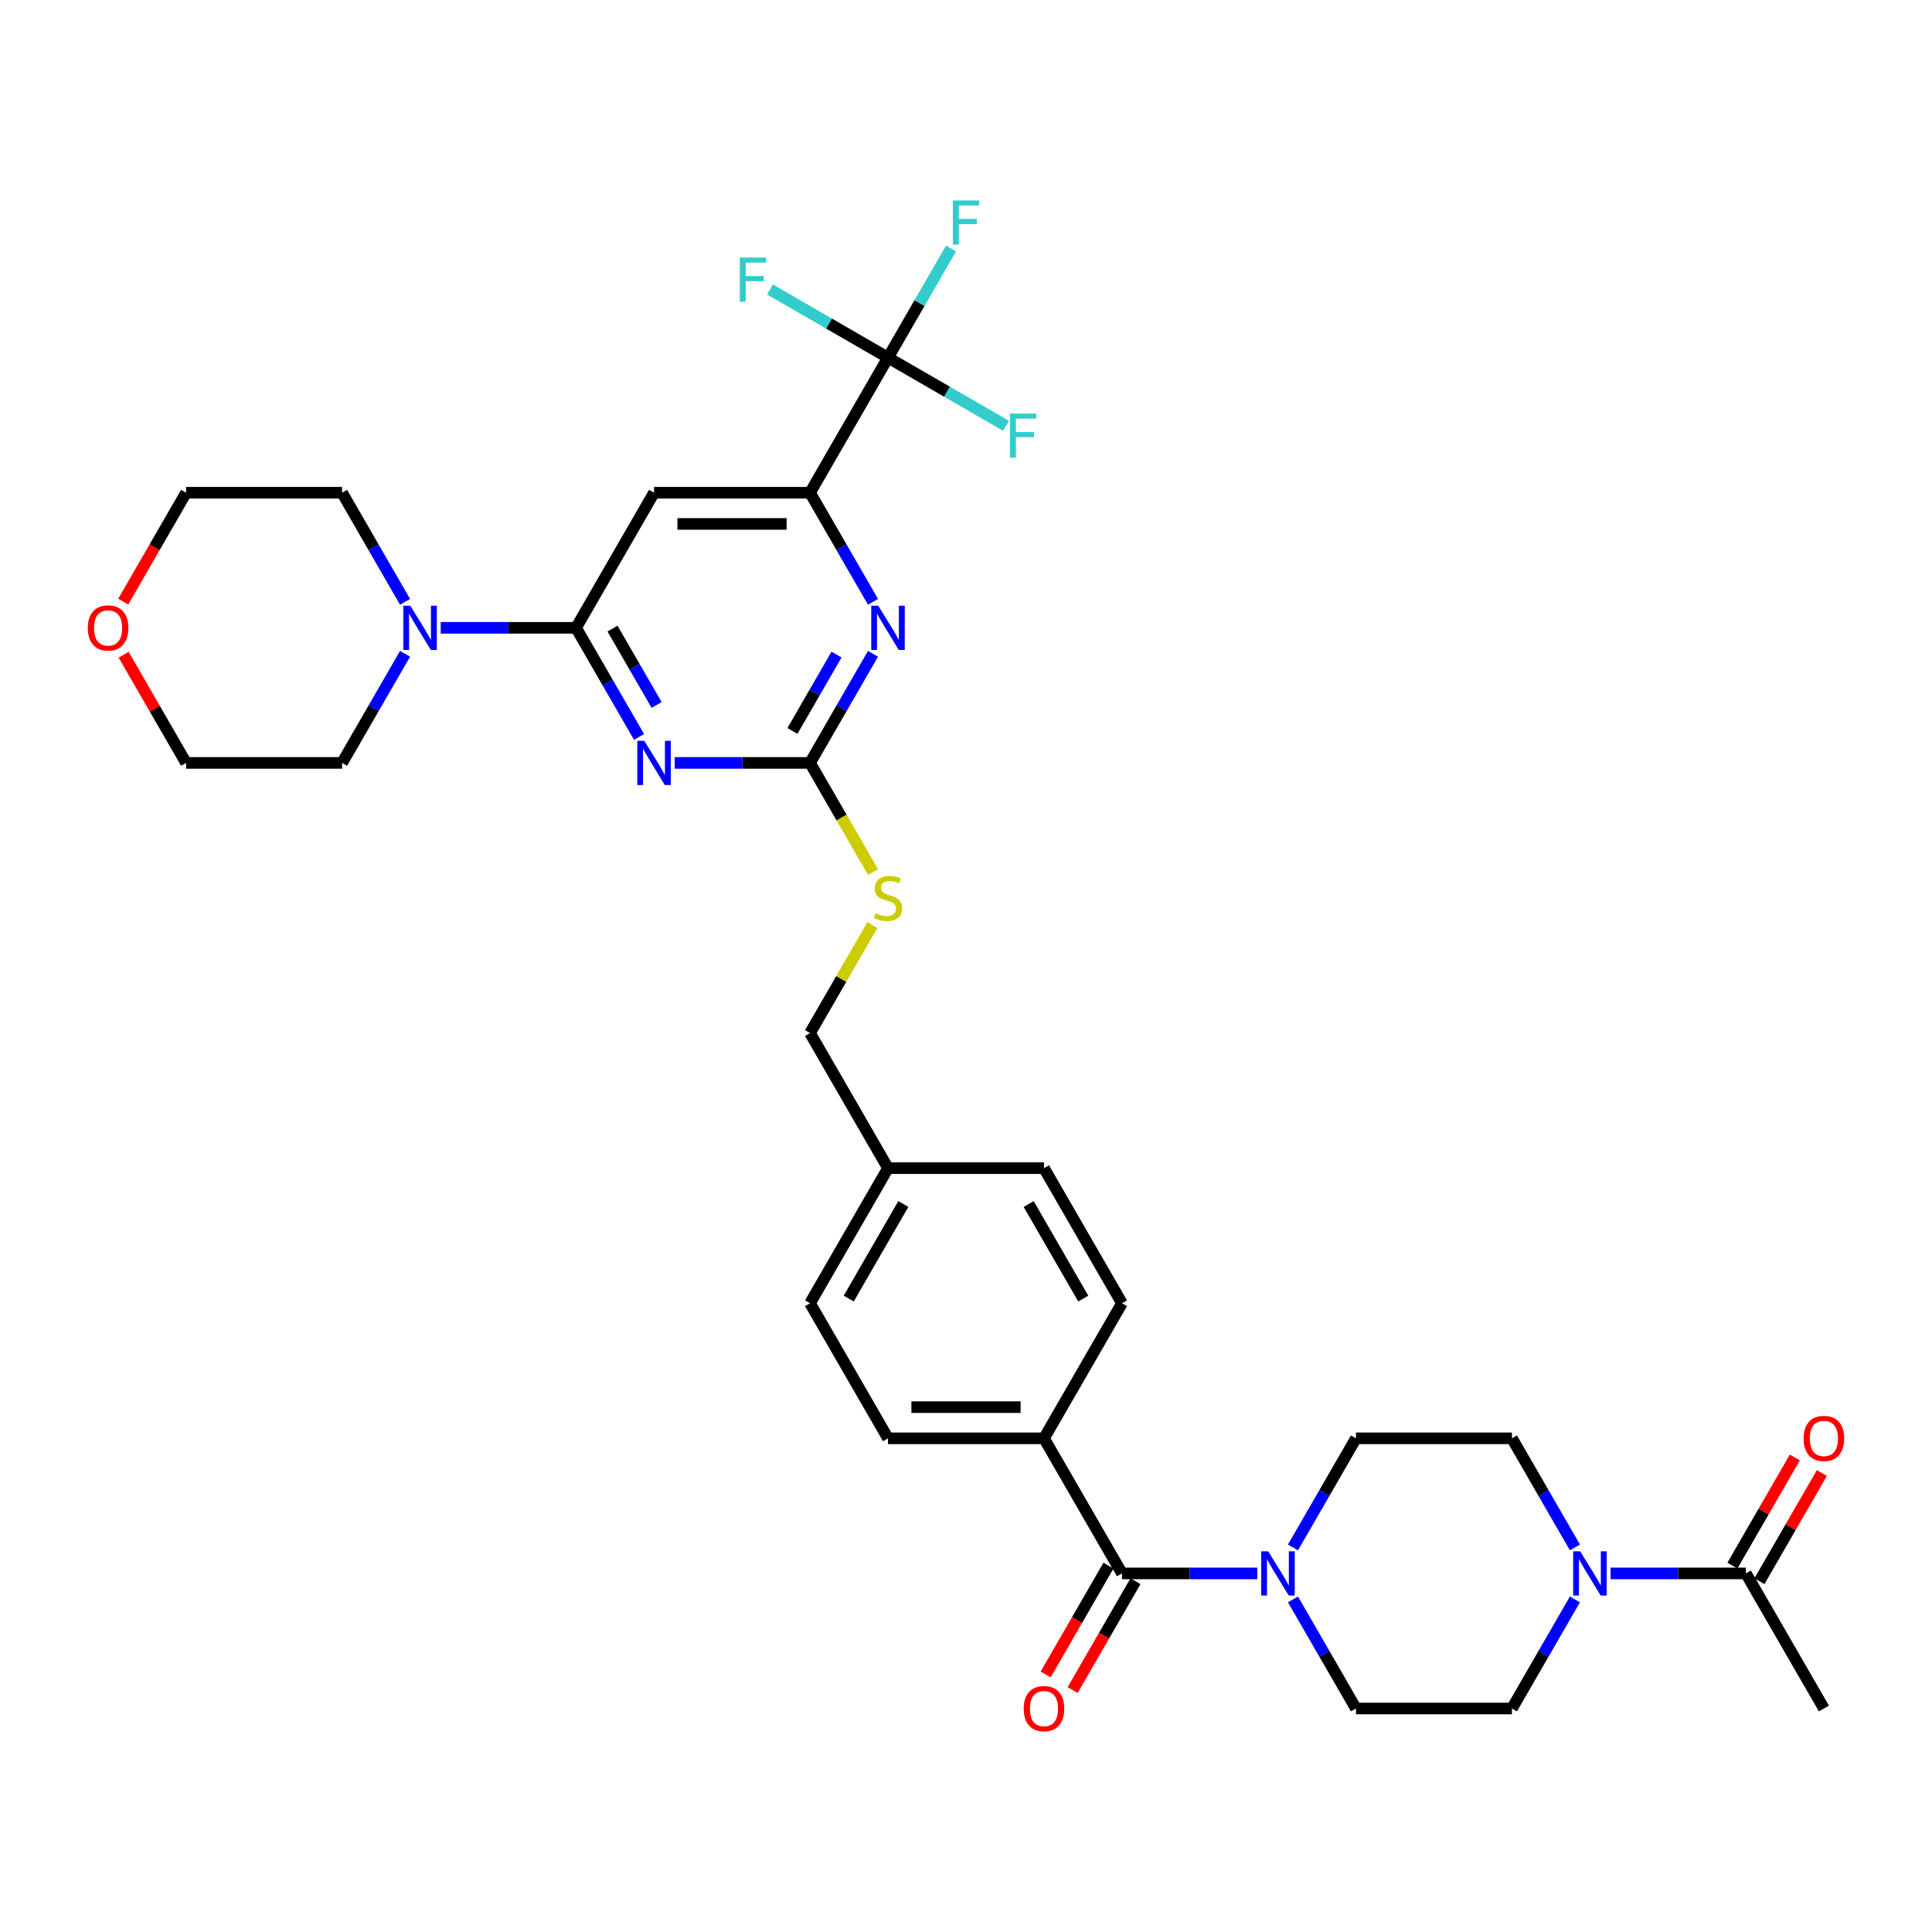 <?xml version='1.0' encoding='iso-8859-1'?>
<svg version='1.1' baseProfile='full'
              xmlns='http://www.w3.org/2000/svg'
                      xmlns:rdkit='http://www.rdkit.org/xml'
                      xmlns:xlink='http://www.w3.org/1999/xlink'
                  xml:space='preserve'
width='1000px' height='1000px' viewBox='0 0 1000 1000'>
<!-- END OF HEADER -->
<rect style='opacity:1.0;fill:#FFFFFF;stroke:none' width='1000' height='1000' x='0' y='0'> </rect>
<path class='bond-0' d='M 580.736,814.396 L 615.76,814.396' style='fill:none;fill-rule:evenodd;stroke:#000000;stroke-width:6px;stroke-linecap:butt;stroke-linejoin:miter;stroke-opacity:1' />
<path class='bond-0' d='M 615.76,814.396 L 650.783,814.396' style='fill:none;fill-rule:evenodd;stroke:#0000FF;stroke-width:6px;stroke-linecap:butt;stroke-linejoin:miter;stroke-opacity:1' />
<path class='bond-1' d='M 573.744,810.36 L 557.48,838.53' style='fill:none;fill-rule:evenodd;stroke:#000000;stroke-width:6px;stroke-linecap:butt;stroke-linejoin:miter;stroke-opacity:1' />
<path class='bond-1' d='M 557.48,838.53 L 541.217,866.699' style='fill:none;fill-rule:evenodd;stroke:#FF0000;stroke-width:6px;stroke-linecap:butt;stroke-linejoin:miter;stroke-opacity:1' />
<path class='bond-1' d='M 587.728,818.433 L 571.464,846.603' style='fill:none;fill-rule:evenodd;stroke:#000000;stroke-width:6px;stroke-linecap:butt;stroke-linejoin:miter;stroke-opacity:1' />
<path class='bond-1' d='M 571.464,846.603 L 555.2,874.773' style='fill:none;fill-rule:evenodd;stroke:#FF0000;stroke-width:6px;stroke-linecap:butt;stroke-linejoin:miter;stroke-opacity:1' />
<path class='bond-2' d='M 580.736,814.396 L 540.368,744.477' style='fill:none;fill-rule:evenodd;stroke:#000000;stroke-width:6px;stroke-linecap:butt;stroke-linejoin:miter;stroke-opacity:1' />
<path class='bond-3' d='M 669.238,827.847 L 685.54,856.082' style='fill:none;fill-rule:evenodd;stroke:#0000FF;stroke-width:6px;stroke-linecap:butt;stroke-linejoin:miter;stroke-opacity:1' />
<path class='bond-3' d='M 685.54,856.082 L 701.841,884.316' style='fill:none;fill-rule:evenodd;stroke:#000000;stroke-width:6px;stroke-linecap:butt;stroke-linejoin:miter;stroke-opacity:1' />
<path class='bond-4' d='M 669.238,800.946 L 685.54,772.711' style='fill:none;fill-rule:evenodd;stroke:#0000FF;stroke-width:6px;stroke-linecap:butt;stroke-linejoin:miter;stroke-opacity:1' />
<path class='bond-4' d='M 685.54,772.711 L 701.841,744.477' style='fill:none;fill-rule:evenodd;stroke:#000000;stroke-width:6px;stroke-linecap:butt;stroke-linejoin:miter;stroke-opacity:1' />
<path class='bond-5' d='M 833.635,814.396 L 868.658,814.396' style='fill:none;fill-rule:evenodd;stroke:#0000FF;stroke-width:6px;stroke-linecap:butt;stroke-linejoin:miter;stroke-opacity:1' />
<path class='bond-5' d='M 868.658,814.396 L 903.682,814.396' style='fill:none;fill-rule:evenodd;stroke:#000000;stroke-width:6px;stroke-linecap:butt;stroke-linejoin:miter;stroke-opacity:1' />
<path class='bond-6' d='M 815.18,827.847 L 798.878,856.082' style='fill:none;fill-rule:evenodd;stroke:#0000FF;stroke-width:6px;stroke-linecap:butt;stroke-linejoin:miter;stroke-opacity:1' />
<path class='bond-6' d='M 798.878,856.082 L 782.577,884.316' style='fill:none;fill-rule:evenodd;stroke:#000000;stroke-width:6px;stroke-linecap:butt;stroke-linejoin:miter;stroke-opacity:1' />
<path class='bond-7' d='M 815.18,800.946 L 798.878,772.711' style='fill:none;fill-rule:evenodd;stroke:#0000FF;stroke-width:6px;stroke-linecap:butt;stroke-linejoin:miter;stroke-opacity:1' />
<path class='bond-7' d='M 798.878,772.711 L 782.577,744.477' style='fill:none;fill-rule:evenodd;stroke:#000000;stroke-width:6px;stroke-linecap:butt;stroke-linejoin:miter;stroke-opacity:1' />
<path class='bond-8' d='M 910.674,818.433 L 926.835,790.441' style='fill:none;fill-rule:evenodd;stroke:#000000;stroke-width:6px;stroke-linecap:butt;stroke-linejoin:miter;stroke-opacity:1' />
<path class='bond-8' d='M 926.835,790.441 L 942.996,762.449' style='fill:none;fill-rule:evenodd;stroke:#FF0000;stroke-width:6px;stroke-linecap:butt;stroke-linejoin:miter;stroke-opacity:1' />
<path class='bond-8' d='M 896.69,810.36 L 912.851,782.367' style='fill:none;fill-rule:evenodd;stroke:#000000;stroke-width:6px;stroke-linecap:butt;stroke-linejoin:miter;stroke-opacity:1' />
<path class='bond-8' d='M 912.851,782.367 L 929.012,754.375' style='fill:none;fill-rule:evenodd;stroke:#FF0000;stroke-width:6px;stroke-linecap:butt;stroke-linejoin:miter;stroke-opacity:1' />
<path class='bond-9' d='M 903.682,814.396 L 944.05,884.316' style='fill:none;fill-rule:evenodd;stroke:#000000;stroke-width:6px;stroke-linecap:butt;stroke-linejoin:miter;stroke-opacity:1' />
<path class='bond-10' d='M 63.791,311.379 L 80.055,283.209' style='fill:none;fill-rule:evenodd;stroke:#FF0000;stroke-width:6px;stroke-linecap:butt;stroke-linejoin:miter;stroke-opacity:1' />
<path class='bond-10' d='M 80.055,283.209 L 96.318,255.039' style='fill:none;fill-rule:evenodd;stroke:#000000;stroke-width:6px;stroke-linecap:butt;stroke-linejoin:miter;stroke-opacity:1' />
<path class='bond-11' d='M 63.996,338.894 L 80.157,366.886' style='fill:none;fill-rule:evenodd;stroke:#FF0000;stroke-width:6px;stroke-linecap:butt;stroke-linejoin:miter;stroke-opacity:1' />
<path class='bond-11' d='M 80.157,366.886 L 96.318,394.878' style='fill:none;fill-rule:evenodd;stroke:#000000;stroke-width:6px;stroke-linecap:butt;stroke-linejoin:miter;stroke-opacity:1' />
<path class='bond-12' d='M 209.657,338.409 L 193.356,366.644' style='fill:none;fill-rule:evenodd;stroke:#0000FF;stroke-width:6px;stroke-linecap:butt;stroke-linejoin:miter;stroke-opacity:1' />
<path class='bond-12' d='M 193.356,366.644 L 177.055,394.878' style='fill:none;fill-rule:evenodd;stroke:#000000;stroke-width:6px;stroke-linecap:butt;stroke-linejoin:miter;stroke-opacity:1' />
<path class='bond-13' d='M 228.112,324.959 L 263.136,324.959' style='fill:none;fill-rule:evenodd;stroke:#0000FF;stroke-width:6px;stroke-linecap:butt;stroke-linejoin:miter;stroke-opacity:1' />
<path class='bond-13' d='M 263.136,324.959 L 298.159,324.959' style='fill:none;fill-rule:evenodd;stroke:#000000;stroke-width:6px;stroke-linecap:butt;stroke-linejoin:miter;stroke-opacity:1' />
<path class='bond-14' d='M 209.657,311.508 L 193.356,283.273' style='fill:none;fill-rule:evenodd;stroke:#0000FF;stroke-width:6px;stroke-linecap:butt;stroke-linejoin:miter;stroke-opacity:1' />
<path class='bond-14' d='M 193.356,283.273 L 177.055,255.039' style='fill:none;fill-rule:evenodd;stroke:#000000;stroke-width:6px;stroke-linecap:butt;stroke-linejoin:miter;stroke-opacity:1' />
<path class='bond-15' d='M 177.055,394.878 L 96.318,394.878' style='fill:none;fill-rule:evenodd;stroke:#000000;stroke-width:6px;stroke-linecap:butt;stroke-linejoin:miter;stroke-opacity:1' />
<path class='bond-16' d='M 451.885,451.38 L 435.574,423.129' style='fill:none;fill-rule:evenodd;stroke:#CCCC00;stroke-width:6px;stroke-linecap:butt;stroke-linejoin:miter;stroke-opacity:1' />
<path class='bond-16' d='M 435.574,423.129 L 419.264,394.878' style='fill:none;fill-rule:evenodd;stroke:#000000;stroke-width:6px;stroke-linecap:butt;stroke-linejoin:miter;stroke-opacity:1' />
<path class='bond-17' d='M 451.53,478.83 L 435.397,506.774' style='fill:none;fill-rule:evenodd;stroke:#CCCC00;stroke-width:6px;stroke-linecap:butt;stroke-linejoin:miter;stroke-opacity:1' />
<path class='bond-17' d='M 435.397,506.774 L 419.264,534.718' style='fill:none;fill-rule:evenodd;stroke:#000000;stroke-width:6px;stroke-linecap:butt;stroke-linejoin:miter;stroke-opacity:1' />
<path class='bond-18' d='M 338.527,255.039 L 419.264,255.039' style='fill:none;fill-rule:evenodd;stroke:#000000;stroke-width:6px;stroke-linecap:butt;stroke-linejoin:miter;stroke-opacity:1' />
<path class='bond-18' d='M 350.638,271.186 L 407.153,271.186' style='fill:none;fill-rule:evenodd;stroke:#000000;stroke-width:6px;stroke-linecap:butt;stroke-linejoin:miter;stroke-opacity:1' />
<path class='bond-19' d='M 338.527,255.039 L 298.159,324.959' style='fill:none;fill-rule:evenodd;stroke:#000000;stroke-width:6px;stroke-linecap:butt;stroke-linejoin:miter;stroke-opacity:1' />
<path class='bond-20' d='M 419.264,255.039 L 459.632,185.119' style='fill:none;fill-rule:evenodd;stroke:#000000;stroke-width:6px;stroke-linecap:butt;stroke-linejoin:miter;stroke-opacity:1' />
<path class='bond-21' d='M 419.264,255.039 L 435.565,283.273' style='fill:none;fill-rule:evenodd;stroke:#000000;stroke-width:6px;stroke-linecap:butt;stroke-linejoin:miter;stroke-opacity:1' />
<path class='bond-21' d='M 435.565,283.273 L 451.866,311.508' style='fill:none;fill-rule:evenodd;stroke:#0000FF;stroke-width:6px;stroke-linecap:butt;stroke-linejoin:miter;stroke-opacity:1' />
<path class='bond-22' d='M 451.866,338.409 L 435.565,366.644' style='fill:none;fill-rule:evenodd;stroke:#0000FF;stroke-width:6px;stroke-linecap:butt;stroke-linejoin:miter;stroke-opacity:1' />
<path class='bond-22' d='M 435.565,366.644 L 419.264,394.878' style='fill:none;fill-rule:evenodd;stroke:#000000;stroke-width:6px;stroke-linecap:butt;stroke-linejoin:miter;stroke-opacity:1' />
<path class='bond-22' d='M 432.992,338.806 L 421.581,358.57' style='fill:none;fill-rule:evenodd;stroke:#0000FF;stroke-width:6px;stroke-linecap:butt;stroke-linejoin:miter;stroke-opacity:1' />
<path class='bond-22' d='M 421.581,358.57 L 410.17,378.334' style='fill:none;fill-rule:evenodd;stroke:#000000;stroke-width:6px;stroke-linecap:butt;stroke-linejoin:miter;stroke-opacity:1' />
<path class='bond-23' d='M 419.264,394.878 L 384.24,394.878' style='fill:none;fill-rule:evenodd;stroke:#000000;stroke-width:6px;stroke-linecap:butt;stroke-linejoin:miter;stroke-opacity:1' />
<path class='bond-23' d='M 384.24,394.878 L 349.217,394.878' style='fill:none;fill-rule:evenodd;stroke:#0000FF;stroke-width:6px;stroke-linecap:butt;stroke-linejoin:miter;stroke-opacity:1' />
<path class='bond-24' d='M 330.762,381.428 L 314.46,353.193' style='fill:none;fill-rule:evenodd;stroke:#0000FF;stroke-width:6px;stroke-linecap:butt;stroke-linejoin:miter;stroke-opacity:1' />
<path class='bond-24' d='M 314.46,353.193 L 298.159,324.959' style='fill:none;fill-rule:evenodd;stroke:#000000;stroke-width:6px;stroke-linecap:butt;stroke-linejoin:miter;stroke-opacity:1' />
<path class='bond-24' d='M 339.855,364.884 L 328.444,345.119' style='fill:none;fill-rule:evenodd;stroke:#0000FF;stroke-width:6px;stroke-linecap:butt;stroke-linejoin:miter;stroke-opacity:1' />
<path class='bond-24' d='M 328.444,345.119 L 317.034,325.355' style='fill:none;fill-rule:evenodd;stroke:#000000;stroke-width:6px;stroke-linecap:butt;stroke-linejoin:miter;stroke-opacity:1' />
<path class='bond-25' d='M 419.264,674.557 L 459.632,604.637' style='fill:none;fill-rule:evenodd;stroke:#000000;stroke-width:6px;stroke-linecap:butt;stroke-linejoin:miter;stroke-opacity:1' />
<path class='bond-25' d='M 439.303,672.143 L 467.561,623.199' style='fill:none;fill-rule:evenodd;stroke:#000000;stroke-width:6px;stroke-linecap:butt;stroke-linejoin:miter;stroke-opacity:1' />
<path class='bond-26' d='M 419.264,674.557 L 459.632,744.477' style='fill:none;fill-rule:evenodd;stroke:#000000;stroke-width:6px;stroke-linecap:butt;stroke-linejoin:miter;stroke-opacity:1' />
<path class='bond-27' d='M 459.632,604.637 L 540.368,604.637' style='fill:none;fill-rule:evenodd;stroke:#000000;stroke-width:6px;stroke-linecap:butt;stroke-linejoin:miter;stroke-opacity:1' />
<path class='bond-28' d='M 459.632,604.637 L 419.264,534.718' style='fill:none;fill-rule:evenodd;stroke:#000000;stroke-width:6px;stroke-linecap:butt;stroke-linejoin:miter;stroke-opacity:1' />
<path class='bond-29' d='M 540.368,604.637 L 580.736,674.557' style='fill:none;fill-rule:evenodd;stroke:#000000;stroke-width:6px;stroke-linecap:butt;stroke-linejoin:miter;stroke-opacity:1' />
<path class='bond-29' d='M 532.439,623.199 L 560.697,672.143' style='fill:none;fill-rule:evenodd;stroke:#000000;stroke-width:6px;stroke-linecap:butt;stroke-linejoin:miter;stroke-opacity:1' />
<path class='bond-30' d='M 580.736,674.557 L 540.368,744.477' style='fill:none;fill-rule:evenodd;stroke:#000000;stroke-width:6px;stroke-linecap:butt;stroke-linejoin:miter;stroke-opacity:1' />
<path class='bond-31' d='M 459.632,185.119 L 475.933,156.885' style='fill:none;fill-rule:evenodd;stroke:#000000;stroke-width:6px;stroke-linecap:butt;stroke-linejoin:miter;stroke-opacity:1' />
<path class='bond-31' d='M 475.933,156.885 L 492.234,128.65' style='fill:none;fill-rule:evenodd;stroke:#33CCCC;stroke-width:6px;stroke-linecap:butt;stroke-linejoin:miter;stroke-opacity:1' />
<path class='bond-32' d='M 459.632,185.119 L 490.183,202.758' style='fill:none;fill-rule:evenodd;stroke:#000000;stroke-width:6px;stroke-linecap:butt;stroke-linejoin:miter;stroke-opacity:1' />
<path class='bond-32' d='M 490.183,202.758 L 520.735,220.397' style='fill:none;fill-rule:evenodd;stroke:#33CCCC;stroke-width:6px;stroke-linecap:butt;stroke-linejoin:miter;stroke-opacity:1' />
<path class='bond-33' d='M 459.632,185.119 L 429.08,167.48' style='fill:none;fill-rule:evenodd;stroke:#000000;stroke-width:6px;stroke-linecap:butt;stroke-linejoin:miter;stroke-opacity:1' />
<path class='bond-33' d='M 429.08,167.48 L 398.529,149.841' style='fill:none;fill-rule:evenodd;stroke:#33CCCC;stroke-width:6px;stroke-linecap:butt;stroke-linejoin:miter;stroke-opacity:1' />
<path class='bond-34' d='M 540.368,744.477 L 459.632,744.477' style='fill:none;fill-rule:evenodd;stroke:#000000;stroke-width:6px;stroke-linecap:butt;stroke-linejoin:miter;stroke-opacity:1' />
<path class='bond-34' d='M 528.258,728.329 L 471.742,728.329' style='fill:none;fill-rule:evenodd;stroke:#000000;stroke-width:6px;stroke-linecap:butt;stroke-linejoin:miter;stroke-opacity:1' />
<path class='bond-35' d='M 177.055,255.039 L 96.318,255.039' style='fill:none;fill-rule:evenodd;stroke:#000000;stroke-width:6px;stroke-linecap:butt;stroke-linejoin:miter;stroke-opacity:1' />
<path class='bond-36' d='M 782.577,884.316 L 701.841,884.316' style='fill:none;fill-rule:evenodd;stroke:#000000;stroke-width:6px;stroke-linecap:butt;stroke-linejoin:miter;stroke-opacity:1' />
<path class='bond-37' d='M 782.577,744.477 L 701.841,744.477' style='fill:none;fill-rule:evenodd;stroke:#000000;stroke-width:6px;stroke-linecap:butt;stroke-linejoin:miter;stroke-opacity:1' />
<path  class='atom-1' d='M 656.419 802.964
L 663.911 815.075
Q 664.654 816.27, 665.849 818.433
Q 667.043 820.597, 667.108 820.726
L 667.108 802.964
L 670.144 802.964
L 670.144 825.829
L 667.011 825.829
L 658.97 812.588
Q 658.033 811.038, 657.032 809.262
Q 656.063 807.485, 655.773 806.936
L 655.773 825.829
L 652.802 825.829
L 652.802 802.964
L 656.419 802.964
' fill='#0000FF'/>
<path  class='atom-2' d='M 529.872 884.381
Q 529.872 878.891, 532.585 875.823
Q 535.298 872.755, 540.368 872.755
Q 545.438 872.755, 548.151 875.823
Q 550.864 878.891, 550.864 884.381
Q 550.864 889.935, 548.119 893.1
Q 545.374 896.233, 540.368 896.233
Q 535.33 896.233, 532.585 893.1
Q 529.872 889.968, 529.872 884.381
M 540.368 893.649
Q 543.856 893.649, 545.729 891.324
Q 547.634 888.967, 547.634 884.381
Q 547.634 879.892, 545.729 877.631
Q 543.856 875.338, 540.368 875.338
Q 536.88 875.338, 534.975 877.599
Q 533.102 879.859, 533.102 884.381
Q 533.102 888.999, 534.975 891.324
Q 536.88 893.649, 540.368 893.649
' fill='#FF0000'/>
<path  class='atom-3' d='M 817.891 802.964
L 825.383 815.075
Q 826.126 816.27, 827.321 818.433
Q 828.516 820.597, 828.581 820.726
L 828.581 802.964
L 831.616 802.964
L 831.616 825.829
L 828.484 825.829
L 820.442 812.588
Q 819.506 811.038, 818.505 809.262
Q 817.536 807.485, 817.245 806.936
L 817.245 825.829
L 814.274 825.829
L 814.274 802.964
L 817.891 802.964
' fill='#0000FF'/>
<path  class='atom-5' d='M 45.455 325.023
Q 45.455 319.533, 48.167 316.465
Q 50.88 313.397, 55.95 313.397
Q 61.02 313.397, 63.733 316.465
Q 66.446 319.533, 66.446 325.023
Q 66.446 330.578, 63.701 333.743
Q 60.956 336.875, 55.95 336.875
Q 50.912 336.875, 48.167 333.743
Q 45.455 330.61, 45.455 325.023
M 55.95 334.292
Q 59.438 334.292, 61.311 331.966
Q 63.217 329.609, 63.217 325.023
Q 63.217 320.534, 61.311 318.274
Q 59.438 315.981, 55.95 315.981
Q 52.462 315.981, 50.557 318.241
Q 48.684 320.502, 48.684 325.023
Q 48.684 329.641, 50.557 331.966
Q 52.462 334.292, 55.95 334.292
' fill='#FF0000'/>
<path  class='atom-6' d='M 212.369 313.526
L 219.861 325.637
Q 220.604 326.832, 221.799 328.995
Q 222.994 331.159, 223.058 331.288
L 223.058 313.526
L 226.094 313.526
L 226.094 336.391
L 222.961 336.391
L 214.92 323.15
Q 213.984 321.6, 212.982 319.824
Q 212.014 318.048, 211.723 317.499
L 211.723 336.391
L 208.752 336.391
L 208.752 313.526
L 212.369 313.526
' fill='#0000FF'/>
<path  class='atom-8' d='M 453.173 472.646
Q 453.431 472.742, 454.497 473.195
Q 455.563 473.647, 456.725 473.937
Q 457.92 474.196, 459.083 474.196
Q 461.247 474.196, 462.506 473.162
Q 463.766 472.097, 463.766 470.256
Q 463.766 468.996, 463.12 468.221
Q 462.506 467.446, 461.537 467.026
Q 460.568 466.606, 458.954 466.122
Q 456.919 465.508, 455.692 464.927
Q 454.497 464.346, 453.625 463.119
Q 452.785 461.891, 452.785 459.825
Q 452.785 456.95, 454.723 455.174
Q 456.693 453.398, 460.568 453.398
Q 463.217 453.398, 466.22 454.657
L 465.477 457.144
Q 462.732 456.014, 460.665 456.014
Q 458.437 456.014, 457.21 456.95
Q 455.983 457.855, 456.015 459.437
Q 456.015 460.664, 456.628 461.407
Q 457.274 462.15, 458.179 462.57
Q 459.115 462.989, 460.665 463.474
Q 462.732 464.12, 463.959 464.766
Q 465.187 465.412, 466.058 466.736
Q 466.963 468.027, 466.963 470.256
Q 466.963 473.421, 464.831 475.132
Q 462.732 476.812, 459.212 476.812
Q 457.177 476.812, 455.627 476.359
Q 454.109 475.94, 452.301 475.197
L 453.173 472.646
' fill='#CCCC00'/>
<path  class='atom-11' d='M 454.578 313.526
L 462.07 325.637
Q 462.813 326.832, 464.008 328.995
Q 465.203 331.159, 465.267 331.288
L 465.267 313.526
L 468.303 313.526
L 468.303 336.391
L 465.17 336.391
L 457.129 323.15
Q 456.192 321.6, 455.191 319.824
Q 454.223 318.048, 453.932 317.499
L 453.932 336.391
L 450.961 336.391
L 450.961 313.526
L 454.578 313.526
' fill='#0000FF'/>
<path  class='atom-13' d='M 333.473 383.446
L 340.966 395.556
Q 341.708 396.751, 342.903 398.915
Q 344.098 401.079, 344.163 401.208
L 344.163 383.446
L 347.198 383.446
L 347.198 406.311
L 344.066 406.311
L 336.025 393.07
Q 335.088 391.52, 334.087 389.743
Q 333.118 387.967, 332.827 387.418
L 332.827 406.311
L 329.856 406.311
L 329.856 383.446
L 333.473 383.446
' fill='#0000FF'/>
<path  class='atom-20' d='M 493.202 103.767
L 506.798 103.767
L 506.798 106.383
L 496.27 106.383
L 496.27 113.326
L 505.635 113.326
L 505.635 115.975
L 496.27 115.975
L 496.27 126.632
L 493.202 126.632
L 493.202 103.767
' fill='#33CCCC'/>
<path  class='atom-21' d='M 522.754 214.055
L 536.35 214.055
L 536.35 216.671
L 525.822 216.671
L 525.822 223.614
L 535.187 223.614
L 535.187 226.262
L 525.822 226.262
L 525.822 236.92
L 522.754 236.92
L 522.754 214.055
' fill='#33CCCC'/>
<path  class='atom-22' d='M 382.914 133.319
L 396.51 133.319
L 396.51 135.935
L 385.982 135.935
L 385.982 142.878
L 395.348 142.878
L 395.348 145.526
L 385.982 145.526
L 385.982 156.183
L 382.914 156.183
L 382.914 133.319
' fill='#33CCCC'/>
<path  class='atom-29' d='M 933.554 744.541
Q 933.554 739.051, 936.267 735.983
Q 938.979 732.915, 944.05 732.915
Q 949.12 732.915, 951.833 735.983
Q 954.545 739.051, 954.545 744.541
Q 954.545 750.096, 951.8 753.261
Q 949.055 756.393, 944.05 756.393
Q 939.012 756.393, 936.267 753.261
Q 933.554 750.128, 933.554 744.541
M 944.05 753.81
Q 947.538 753.81, 949.411 751.485
Q 951.316 749.127, 951.316 744.541
Q 951.316 740.052, 949.411 737.792
Q 947.538 735.499, 944.05 735.499
Q 940.562 735.499, 938.657 737.759
Q 936.783 740.02, 936.783 744.541
Q 936.783 749.159, 938.657 751.485
Q 940.562 753.81, 944.05 753.81
' fill='#FF0000'/>
</svg>
